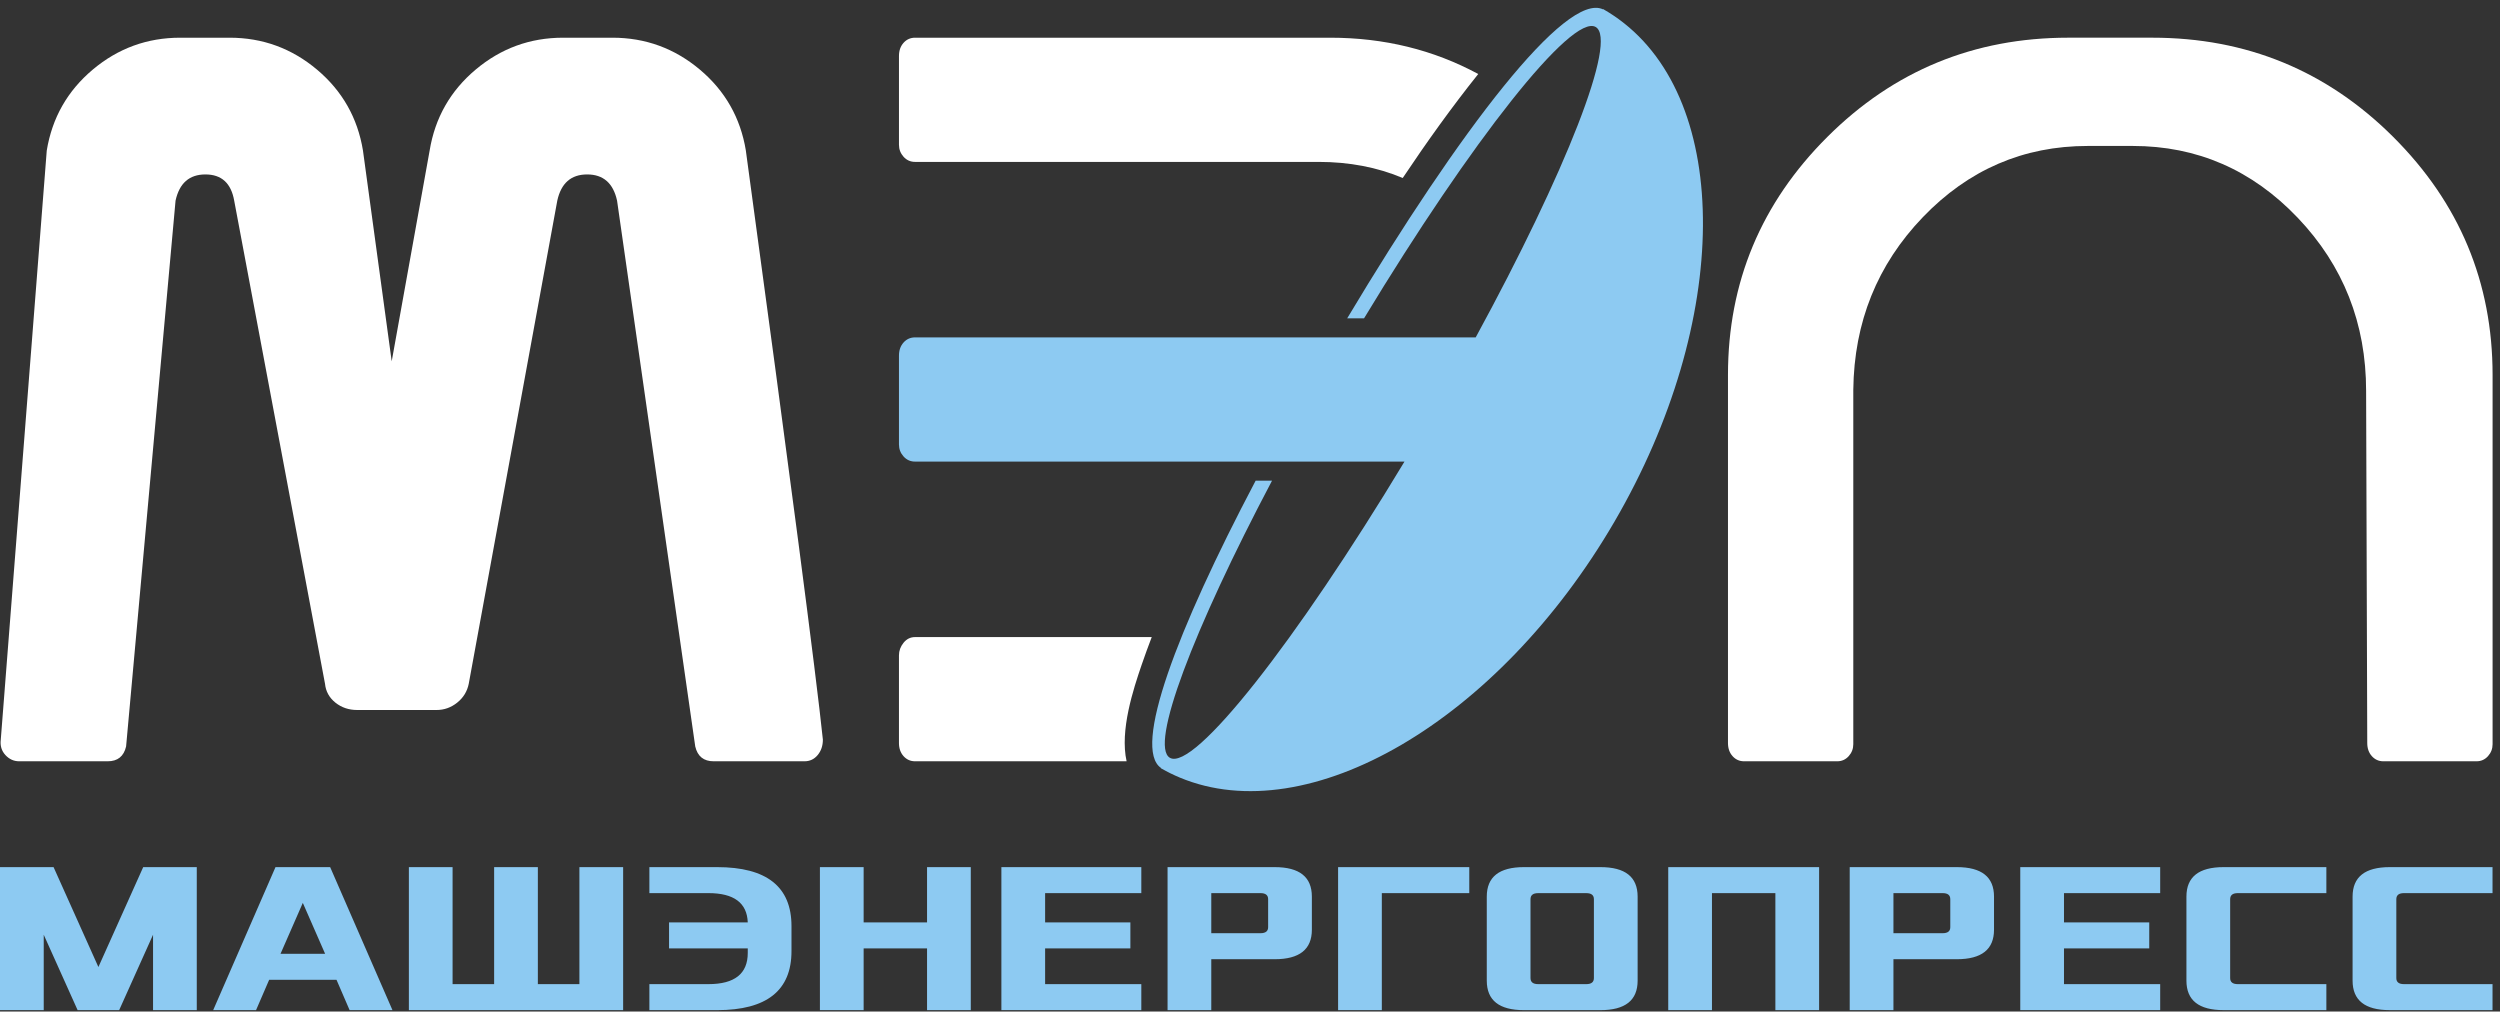 <svg width="173" height="70" viewBox="0 0 173 70" fill="none" xmlns="http://www.w3.org/2000/svg">
<rect x="0" y="0" width="173" height="70" fill="#333333" stroke="none"/>
<path d="M0 69.902V60.005H3.707L6.809 66.918L9.91 60.005H13.617V69.902H10.591V64.683L8.246 69.902H5.371L3.026 64.683V69.902H0H0ZM14.752 69.902L19.064 60.005H22.847L27.159 69.902H24.193L23.286 67.802H18.626L17.718 69.902H14.752H14.752ZM19.412 66.003H22.498L20.955 62.479L19.412 66.003ZM28.294 69.902V60.005H31.319V68.102H34.194V60.005H37.22V68.102H40.095V60.005H43.121V69.902H28.294ZM44.937 69.902V68.102H49.022C50.837 68.102 51.745 67.382 51.745 65.943V65.628H46.298V63.829H51.745C51.694 62.479 50.787 61.804 49.022 61.804H44.937V60.005H49.627C53.056 60.005 54.771 61.365 54.771 64.084V65.823C54.771 68.542 53.056 69.902 49.627 69.902H44.937ZM56.738 69.902V60.005H59.764V63.829H64.152V60.005H67.178V69.902H64.152V65.628H59.764V69.902H56.738ZM69.296 69.902V60.005H78.979V61.804H72.322V63.829H78.222V65.628H72.322V68.102H78.979V69.902H69.296ZM80.795 69.902V60.005H88.209C89.923 60.005 90.781 60.685 90.781 62.044V64.339C90.781 65.698 89.923 66.378 88.209 66.378H83.821V69.902H80.795V69.902ZM83.821 64.578H87.225C87.578 64.578 87.755 64.439 87.755 64.159V62.224C87.755 61.944 87.578 61.804 87.225 61.804H83.821V64.579V64.578ZM92.596 69.902V60.005H101.674V61.804H95.622V69.902H92.596ZM102.885 67.862V62.044C102.885 60.685 103.742 60.005 105.457 60.005H110.752C112.467 60.005 113.324 60.685 113.324 62.044V67.862C113.324 69.222 112.467 69.902 110.752 69.902H105.457C103.742 69.902 102.885 69.222 102.885 67.862ZM105.911 67.682C105.911 67.962 106.087 68.102 106.44 68.102H109.769C110.122 68.102 110.298 67.962 110.298 67.682V62.224C110.298 61.945 110.122 61.805 109.769 61.805H106.44C106.087 61.805 105.911 61.945 105.911 62.224V67.682ZM115.442 69.902V60.005H125.882V69.902H122.856V61.804H118.468V69.902H115.442ZM128 69.902V60.005H135.414C137.129 60.005 137.986 60.685 137.986 62.044V64.339C137.986 65.698 137.129 66.378 135.414 66.378H131.026V69.902H128V69.902ZM131.026 64.578H134.431C134.784 64.578 134.96 64.439 134.96 64.159V62.224C134.96 61.944 134.784 61.804 134.431 61.804H131.026V64.579V64.578ZM139.802 69.902V60.005H149.485V61.804H142.828V63.829H148.728V65.628H142.828V68.102H149.485V69.902H139.802ZM151.301 67.862V62.044C151.301 60.685 152.158 60.005 153.873 60.005H160.984V61.804H154.856C154.503 61.804 154.327 61.945 154.327 62.224V67.682C154.327 67.962 154.503 68.102 154.856 68.102H160.984V69.901H153.873C152.158 69.901 151.301 69.222 151.301 67.862V67.862ZM162.799 67.862V62.044C162.799 60.685 163.657 60.005 165.372 60.005H172.483V61.804H166.355C166.002 61.804 165.825 61.945 165.825 62.224V67.682C165.825 67.962 166.002 68.102 166.355 68.102H172.483V69.901H165.372C163.657 69.901 162.799 69.222 162.799 67.862V67.862Z" fill="#8DCAF2"/>
<path fill-rule="evenodd" clip-rule="evenodd" d="M51.612 10.415C54.689 33.02 56.466 46.609 56.943 51.182C56.943 51.603 56.824 51.958 56.585 52.247C56.347 52.536 56.041 52.681 55.67 52.681H49.385C48.695 52.681 48.271 52.339 48.111 51.656L42.701 13.885C42.436 12.675 41.746 12.071 40.632 12.071C39.518 12.071 38.829 12.675 38.564 13.885L32.437 47.319C32.331 47.844 32.066 48.278 31.641 48.62C31.217 48.961 30.739 49.132 30.209 49.132H24.719C24.136 49.132 23.632 48.961 23.207 48.62C22.783 48.278 22.544 47.844 22.491 47.319L16.206 13.885C15.993 12.675 15.33 12.071 14.216 12.071C13.102 12.071 12.413 12.675 12.148 13.885L8.726 51.656C8.567 52.339 8.143 52.681 7.453 52.681H1.327C0.956 52.681 0.637 52.536 0.372 52.247C0.107 51.958 0.001 51.603 0.054 51.182L3.236 10.415C3.608 8.155 4.668 6.288 6.419 4.816C8.169 3.345 10.185 2.609 12.466 2.609H15.887C18.168 2.609 20.184 3.345 21.934 4.816C23.685 6.289 24.746 8.155 25.117 10.415L27.106 25.003L29.732 10.415C30.103 8.155 31.164 6.288 32.915 4.816C34.665 3.345 36.681 2.609 38.962 2.609H42.383C44.664 2.609 46.679 3.345 48.43 4.816C50.181 6.289 51.242 8.155 51.613 10.415H51.612Z" fill="white"/>
<path fill-rule="evenodd" clip-rule="evenodd" d="M91.25 11.204C93.368 11.204 95.308 11.575 97.069 12.317C98.732 9.829 100.471 7.399 102.294 5.122C99.198 3.447 95.782 2.609 92.046 2.609H63.322C63.004 2.609 62.739 2.727 62.527 2.963C62.315 3.2 62.209 3.502 62.209 3.87V10.021C62.209 10.336 62.315 10.612 62.527 10.849C62.739 11.085 63.004 11.204 63.322 11.204H91.25ZM79.701 44.086H63.322C63.004 44.086 62.739 44.217 62.526 44.48C62.314 44.743 62.208 45.032 62.208 45.347V51.419C62.208 51.787 62.314 52.089 62.526 52.326C62.739 52.562 63.004 52.681 63.322 52.681H77.961C77.481 50.55 78.431 47.676 79.003 46.004C79.222 45.366 79.455 44.726 79.7 44.086H79.701Z" fill="white"/>
<path fill-rule="evenodd" clip-rule="evenodd" d="M171.373 52.681C171.692 52.681 171.957 52.562 172.169 52.326C172.381 52.09 172.487 51.813 172.487 51.498V25.949C172.487 19.536 170.193 14.042 165.605 9.469C161.016 4.895 155.46 2.608 148.936 2.608H143.127C136.603 2.608 131.047 4.895 126.458 9.469C121.87 14.042 119.576 19.536 119.576 25.949V51.419C119.576 51.787 119.682 52.09 119.894 52.326C120.106 52.562 120.371 52.681 120.69 52.681H127.135C127.453 52.681 127.718 52.562 127.93 52.326C128.142 52.09 128.248 51.813 128.248 51.498V26.975C128.302 22.296 129.906 18.314 133.062 15.028C136.218 11.742 140.024 10.1 144.48 10.1H147.583C152.039 10.1 155.845 11.756 159.001 15.068C162.157 18.38 163.735 22.375 163.735 27.053L163.814 51.419C163.814 51.787 163.92 52.09 164.133 52.326C164.345 52.562 164.61 52.681 164.928 52.681H171.373L171.373 52.681Z" fill="white"/>
<path fill-rule="evenodd" clip-rule="evenodd" d="M112.029 1.336C111.982 1.302 111.933 1.267 111.885 1.233L111.882 1.231L111.88 1.229L111.876 1.227L111.873 1.225L111.87 1.223L111.869 1.222L111.868 1.221L111.865 1.218L111.862 1.216L111.859 1.214L111.856 1.212L111.853 1.21L111.85 1.208L111.847 1.206L111.844 1.204L111.841 1.202L111.839 1.2L111.837 1.199L111.835 1.198L111.832 1.196L111.829 1.194L111.827 1.192L111.823 1.19L111.821 1.188L111.818 1.186L111.815 1.183L111.812 1.182L111.809 1.179L111.806 1.177L111.804 1.176L111.803 1.175L111.8 1.174L111.797 1.172L111.794 1.169L111.791 1.167L111.788 1.165L111.785 1.163L111.782 1.161L111.779 1.159L111.777 1.157L111.773 1.155L111.772 1.154L111.771 1.153L111.768 1.151L111.765 1.149L111.762 1.147L111.759 1.145L111.756 1.143L111.753 1.141L111.75 1.139L111.747 1.137L111.744 1.134L111.741 1.133L111.74 1.132L111.738 1.131L111.735 1.128L111.732 1.127L111.729 1.124L111.726 1.122L111.723 1.12L111.72 1.118L111.718 1.116L111.714 1.114L111.711 1.112L111.708 1.11L111.707 1.109L111.706 1.108L111.702 1.106L111.7 1.104L111.696 1.102C111.461 0.942 111.219 0.791 110.97 0.648C110.958 0.641 110.946 0.635 110.934 0.628L110.925 0.645C108.355 -0.564 101.036 8.973 93.225 22.029H94.392C101.829 9.735 108.774 0.925 110.42 1.867C111.962 2.75 108.354 11.897 102.119 23.347H63.322C63.004 23.347 62.739 23.465 62.526 23.701C62.314 23.938 62.208 24.241 62.208 24.608V30.759C62.208 31.074 62.314 31.351 62.526 31.587C62.739 31.823 63.004 31.942 63.322 31.942H97.19C89.676 44.411 82.62 53.39 80.958 52.44C79.521 51.617 82.559 43.614 88.026 33.26H86.892C81.388 43.706 78.365 51.792 80.341 53.143L80.332 53.159C80.344 53.166 80.355 53.173 80.366 53.18C80.781 53.417 81.206 53.626 81.642 53.808C90.532 57.523 103.665 49.928 111.721 36.099C119.821 22.195 119.847 7.037 112.028 1.336H112.029Z" fill="#8DCAF2"/>
</svg>
